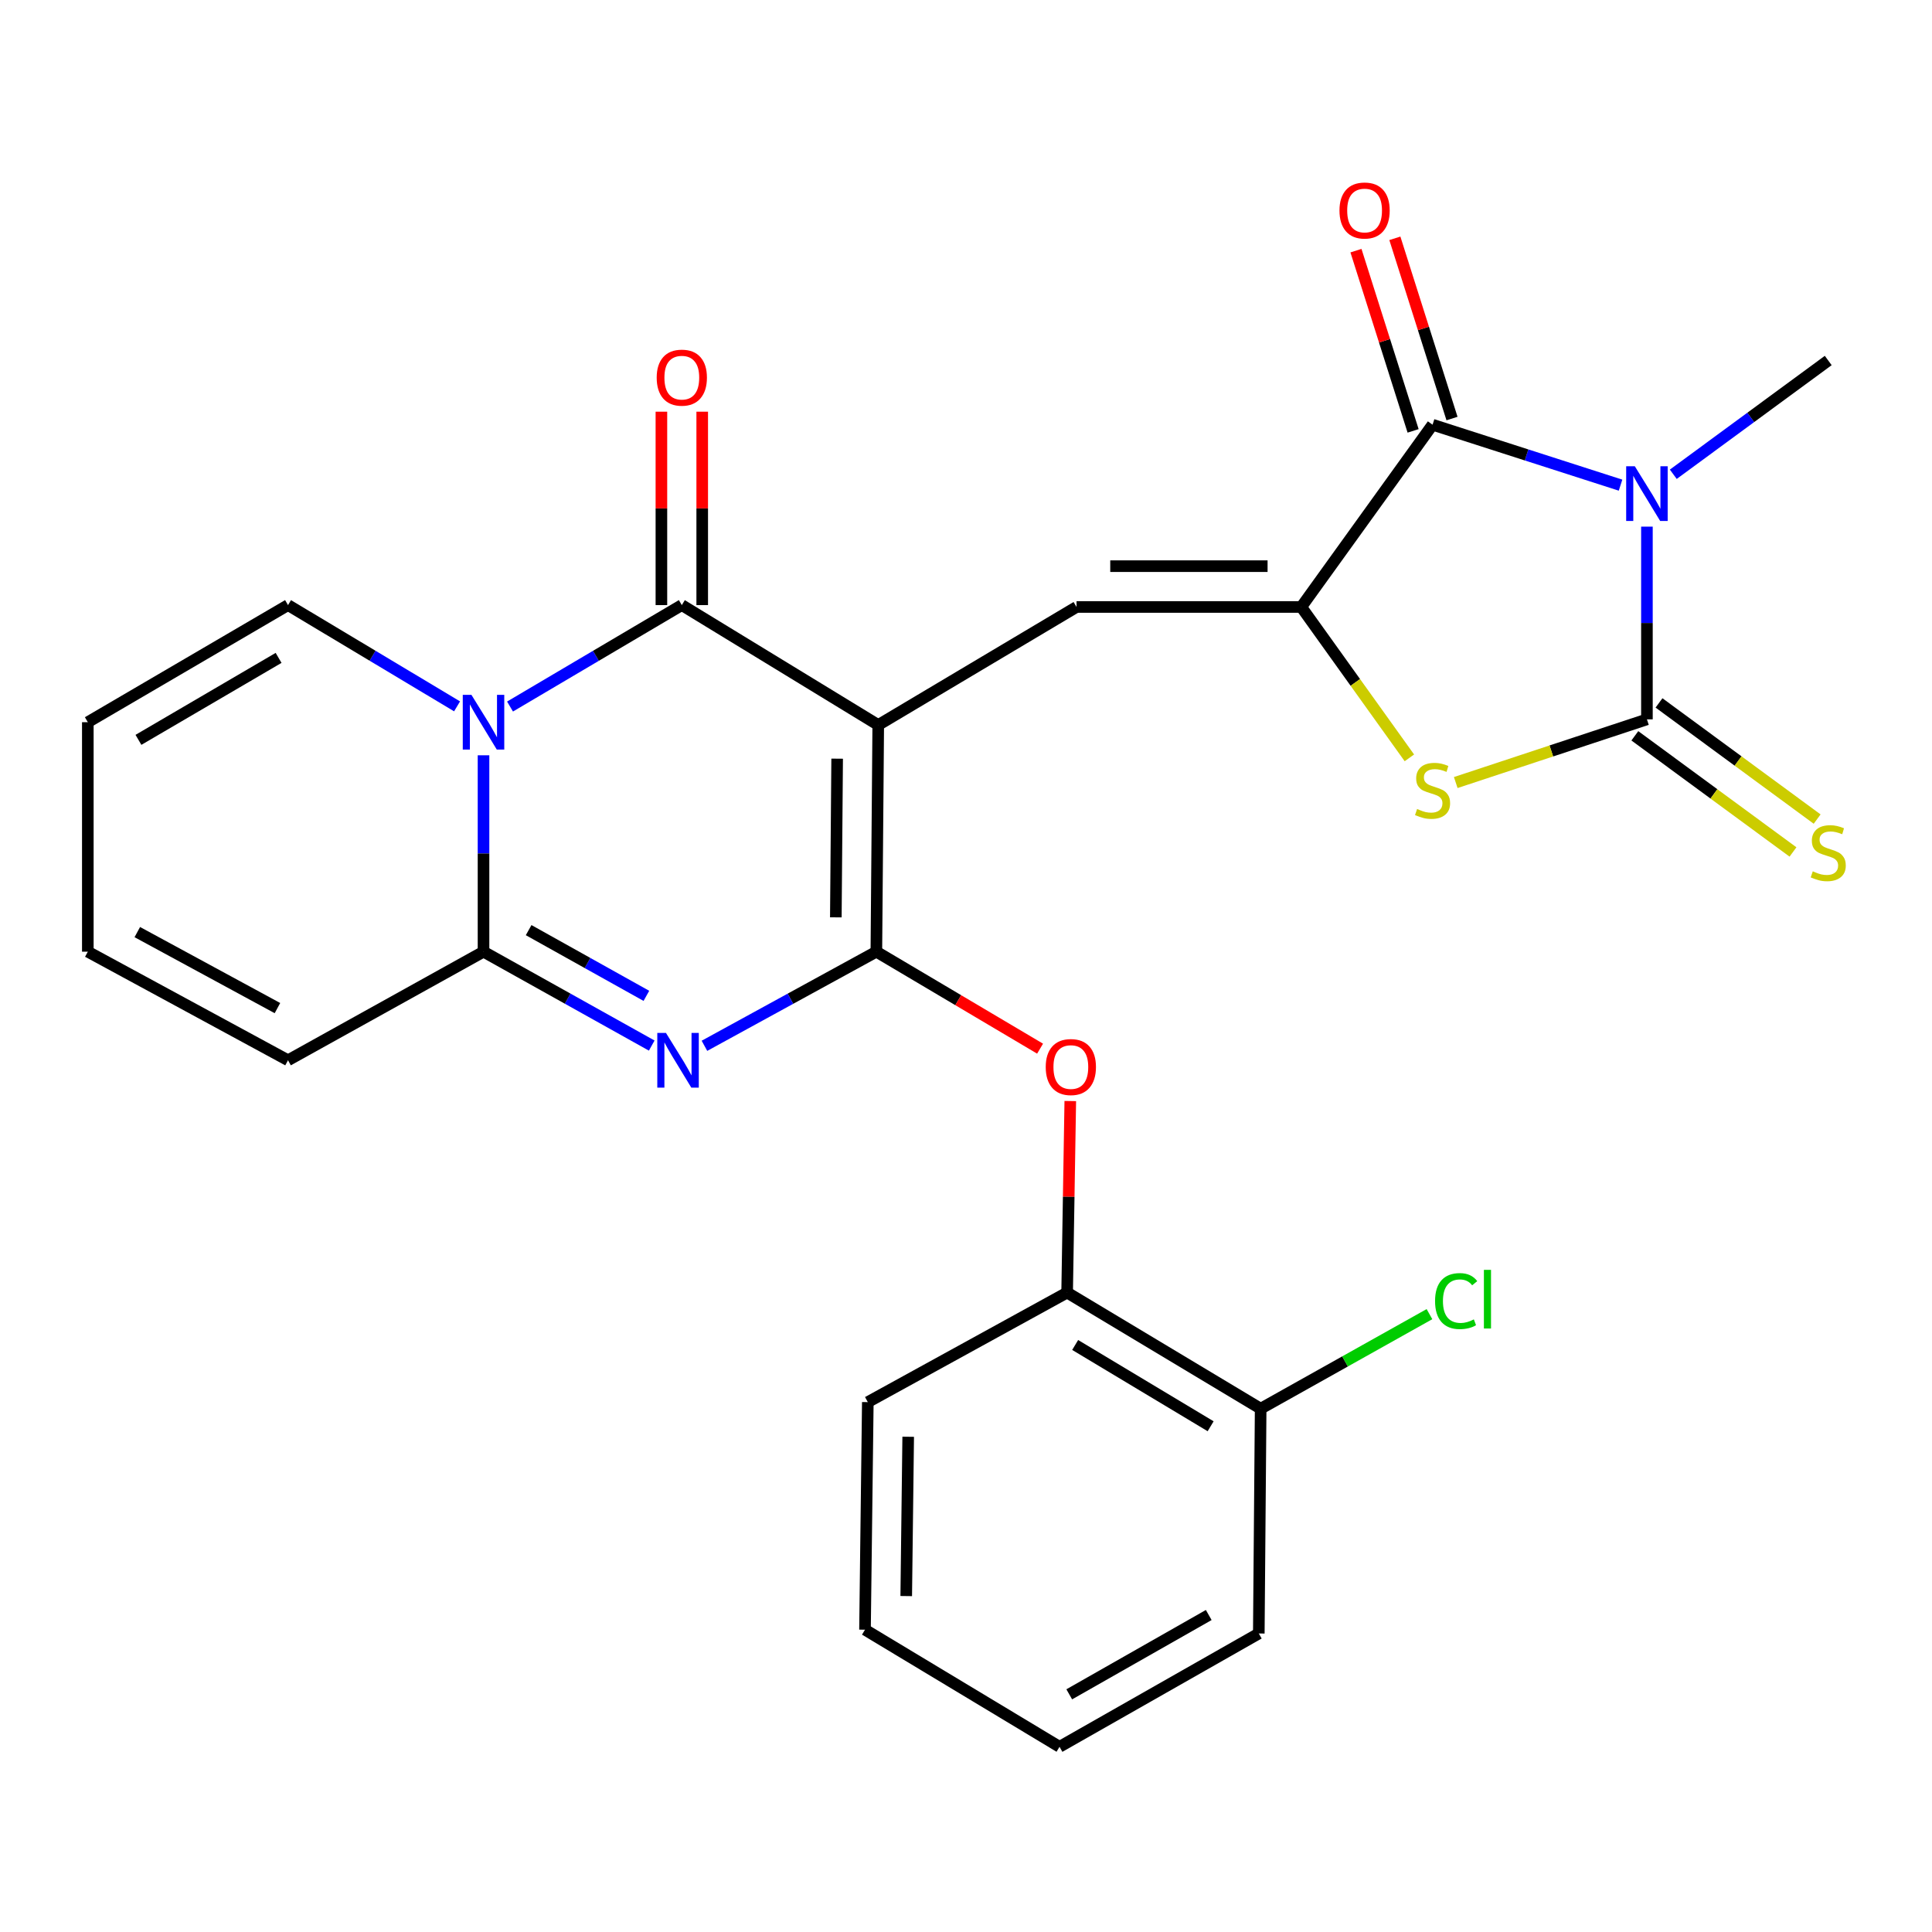 <?xml version='1.0' encoding='iso-8859-1'?>
<svg version='1.1' baseProfile='full'
              xmlns='http://www.w3.org/2000/svg'
                      xmlns:rdkit='http://www.rdkit.org/xml'
                      xmlns:xlink='http://www.w3.org/1999/xlink'
                  xml:space='preserve'
width='1000px' height='1000px' viewBox='0 0 1000 1000'>
<!-- END OF HEADER -->
<rect style='opacity:1.0;fill:#FFFFFF;stroke:none' width='1000' height='1000' x='0' y='0'> </rect>
<path class='bond-0' d='M 454.577,375.263 L 453.603,492.591' style='fill:none;fill-rule:evenodd;stroke:#000000;stroke-width:6px;stroke-linecap:butt;stroke-linejoin:miter;stroke-opacity:1' />
<path class='bond-0' d='M 433.308,392.686 L 432.627,474.816' style='fill:none;fill-rule:evenodd;stroke:#000000;stroke-width:6px;stroke-linecap:butt;stroke-linejoin:miter;stroke-opacity:1' />
<path class='bond-4' d='M 454.577,375.263 L 352.904,313.195' style='fill:none;fill-rule:evenodd;stroke:#000000;stroke-width:6px;stroke-linecap:butt;stroke-linejoin:miter;stroke-opacity:1' />
<path class='bond-9' d='M 454.577,375.263 L 557.213,314.169' style='fill:none;fill-rule:evenodd;stroke:#000000;stroke-width:6px;stroke-linecap:butt;stroke-linejoin:miter;stroke-opacity:1' />
<path class='bond-3' d='M 453.603,492.591 L 409.112,516.95' style='fill:none;fill-rule:evenodd;stroke:#000000;stroke-width:6px;stroke-linecap:butt;stroke-linejoin:miter;stroke-opacity:1' />
<path class='bond-3' d='M 409.112,516.95 L 364.621,541.308' style='fill:none;fill-rule:evenodd;stroke:#0000FF;stroke-width:6px;stroke-linecap:butt;stroke-linejoin:miter;stroke-opacity:1' />
<path class='bond-11' d='M 453.603,492.591 L 495.973,517.687' style='fill:none;fill-rule:evenodd;stroke:#000000;stroke-width:6px;stroke-linecap:butt;stroke-linejoin:miter;stroke-opacity:1' />
<path class='bond-11' d='M 495.973,517.687 L 538.342,542.784' style='fill:none;fill-rule:evenodd;stroke:#FF0000;stroke-width:6px;stroke-linecap:butt;stroke-linejoin:miter;stroke-opacity:1' />
<path class='bond-1' d='M 838.792,251.115 L 790.141,235.473' style='fill:none;fill-rule:evenodd;stroke:#0000FF;stroke-width:6px;stroke-linecap:butt;stroke-linejoin:miter;stroke-opacity:1' />
<path class='bond-1' d='M 790.141,235.473 L 741.49,219.831' style='fill:none;fill-rule:evenodd;stroke:#000000;stroke-width:6px;stroke-linecap:butt;stroke-linejoin:miter;stroke-opacity:1' />
<path class='bond-21' d='M 866.096,245.482 L 906.194,216.039' style='fill:none;fill-rule:evenodd;stroke:#0000FF;stroke-width:6px;stroke-linecap:butt;stroke-linejoin:miter;stroke-opacity:1' />
<path class='bond-21' d='M 906.194,216.039 L 946.292,186.597' style='fill:none;fill-rule:evenodd;stroke:#000000;stroke-width:6px;stroke-linecap:butt;stroke-linejoin:miter;stroke-opacity:1' />
<path class='bond-28' d='M 852.446,272.586 L 852.446,322.463' style='fill:none;fill-rule:evenodd;stroke:#0000FF;stroke-width:6px;stroke-linecap:butt;stroke-linejoin:miter;stroke-opacity:1' />
<path class='bond-28' d='M 852.446,322.463 L 852.446,372.341' style='fill:none;fill-rule:evenodd;stroke:#000000;stroke-width:6px;stroke-linecap:butt;stroke-linejoin:miter;stroke-opacity:1' />
<path class='bond-2' d='M 263.988,365.705 L 308.446,339.45' style='fill:none;fill-rule:evenodd;stroke:#0000FF;stroke-width:6px;stroke-linecap:butt;stroke-linejoin:miter;stroke-opacity:1' />
<path class='bond-2' d='M 308.446,339.45 L 352.904,313.195' style='fill:none;fill-rule:evenodd;stroke:#000000;stroke-width:6px;stroke-linecap:butt;stroke-linejoin:miter;stroke-opacity:1' />
<path class='bond-8' d='M 250.268,390.937 L 250.268,441.764' style='fill:none;fill-rule:evenodd;stroke:#0000FF;stroke-width:6px;stroke-linecap:butt;stroke-linejoin:miter;stroke-opacity:1' />
<path class='bond-8' d='M 250.268,441.764 L 250.268,492.591' style='fill:none;fill-rule:evenodd;stroke:#000000;stroke-width:6px;stroke-linecap:butt;stroke-linejoin:miter;stroke-opacity:1' />
<path class='bond-13' d='M 236.579,365.608 L 192.828,339.402' style='fill:none;fill-rule:evenodd;stroke:#0000FF;stroke-width:6px;stroke-linecap:butt;stroke-linejoin:miter;stroke-opacity:1' />
<path class='bond-13' d='M 192.828,339.402 L 149.076,313.195' style='fill:none;fill-rule:evenodd;stroke:#000000;stroke-width:6px;stroke-linecap:butt;stroke-linejoin:miter;stroke-opacity:1' />
<path class='bond-27' d='M 337.333,541.187 L 293.801,516.889' style='fill:none;fill-rule:evenodd;stroke:#0000FF;stroke-width:6px;stroke-linecap:butt;stroke-linejoin:miter;stroke-opacity:1' />
<path class='bond-27' d='M 293.801,516.889 L 250.268,492.591' style='fill:none;fill-rule:evenodd;stroke:#000000;stroke-width:6px;stroke-linecap:butt;stroke-linejoin:miter;stroke-opacity:1' />
<path class='bond-27' d='M 334.568,515.453 L 304.096,498.444' style='fill:none;fill-rule:evenodd;stroke:#0000FF;stroke-width:6px;stroke-linecap:butt;stroke-linejoin:miter;stroke-opacity:1' />
<path class='bond-27' d='M 304.096,498.444 L 273.623,481.435' style='fill:none;fill-rule:evenodd;stroke:#000000;stroke-width:6px;stroke-linecap:butt;stroke-linejoin:miter;stroke-opacity:1' />
<path class='bond-15' d='M 363.465,313.195 L 363.465,263.143' style='fill:none;fill-rule:evenodd;stroke:#000000;stroke-width:6px;stroke-linecap:butt;stroke-linejoin:miter;stroke-opacity:1' />
<path class='bond-15' d='M 363.465,263.143 L 363.465,213.091' style='fill:none;fill-rule:evenodd;stroke:#FF0000;stroke-width:6px;stroke-linecap:butt;stroke-linejoin:miter;stroke-opacity:1' />
<path class='bond-15' d='M 342.342,313.195 L 342.342,263.143' style='fill:none;fill-rule:evenodd;stroke:#000000;stroke-width:6px;stroke-linecap:butt;stroke-linejoin:miter;stroke-opacity:1' />
<path class='bond-15' d='M 342.342,263.143 L 342.342,213.091' style='fill:none;fill-rule:evenodd;stroke:#FF0000;stroke-width:6px;stroke-linecap:butt;stroke-linejoin:miter;stroke-opacity:1' />
<path class='bond-5' d='M 852.446,372.341 L 802.968,388.693' style='fill:none;fill-rule:evenodd;stroke:#000000;stroke-width:6px;stroke-linecap:butt;stroke-linejoin:miter;stroke-opacity:1' />
<path class='bond-5' d='M 802.968,388.693 L 753.491,405.046' style='fill:none;fill-rule:evenodd;stroke:#CCCC00;stroke-width:6px;stroke-linecap:butt;stroke-linejoin:miter;stroke-opacity:1' />
<path class='bond-12' d='M 846.193,380.853 L 887.121,410.915' style='fill:none;fill-rule:evenodd;stroke:#000000;stroke-width:6px;stroke-linecap:butt;stroke-linejoin:miter;stroke-opacity:1' />
<path class='bond-12' d='M 887.121,410.915 L 928.048,440.977' style='fill:none;fill-rule:evenodd;stroke:#CCCC00;stroke-width:6px;stroke-linecap:butt;stroke-linejoin:miter;stroke-opacity:1' />
<path class='bond-12' d='M 858.698,363.828 L 899.625,393.891' style='fill:none;fill-rule:evenodd;stroke:#000000;stroke-width:6px;stroke-linecap:butt;stroke-linejoin:miter;stroke-opacity:1' />
<path class='bond-12' d='M 899.625,393.891 L 940.553,423.953' style='fill:none;fill-rule:evenodd;stroke:#CCCC00;stroke-width:6px;stroke-linecap:butt;stroke-linejoin:miter;stroke-opacity:1' />
<path class='bond-6' d='M 673.543,314.169 L 557.213,314.169' style='fill:none;fill-rule:evenodd;stroke:#000000;stroke-width:6px;stroke-linecap:butt;stroke-linejoin:miter;stroke-opacity:1' />
<path class='bond-6' d='M 656.094,293.046 L 574.662,293.046' style='fill:none;fill-rule:evenodd;stroke:#000000;stroke-width:6px;stroke-linecap:butt;stroke-linejoin:miter;stroke-opacity:1' />
<path class='bond-7' d='M 673.543,314.169 L 741.49,219.831' style='fill:none;fill-rule:evenodd;stroke:#000000;stroke-width:6px;stroke-linecap:butt;stroke-linejoin:miter;stroke-opacity:1' />
<path class='bond-10' d='M 673.543,314.169 L 701.518,353.218' style='fill:none;fill-rule:evenodd;stroke:#000000;stroke-width:6px;stroke-linecap:butt;stroke-linejoin:miter;stroke-opacity:1' />
<path class='bond-10' d='M 701.518,353.218 L 729.493,392.267' style='fill:none;fill-rule:evenodd;stroke:#CCCC00;stroke-width:6px;stroke-linecap:butt;stroke-linejoin:miter;stroke-opacity:1' />
<path class='bond-17' d='M 751.557,216.638 L 736.768,169.995' style='fill:none;fill-rule:evenodd;stroke:#000000;stroke-width:6px;stroke-linecap:butt;stroke-linejoin:miter;stroke-opacity:1' />
<path class='bond-17' d='M 736.768,169.995 L 721.978,123.352' style='fill:none;fill-rule:evenodd;stroke:#FF0000;stroke-width:6px;stroke-linecap:butt;stroke-linejoin:miter;stroke-opacity:1' />
<path class='bond-17' d='M 731.422,223.023 L 716.633,176.38' style='fill:none;fill-rule:evenodd;stroke:#000000;stroke-width:6px;stroke-linecap:butt;stroke-linejoin:miter;stroke-opacity:1' />
<path class='bond-17' d='M 716.633,176.38 L 701.843,129.737' style='fill:none;fill-rule:evenodd;stroke:#FF0000;stroke-width:6px;stroke-linecap:butt;stroke-linejoin:miter;stroke-opacity:1' />
<path class='bond-16' d='M 250.268,492.591 L 149.076,548.79' style='fill:none;fill-rule:evenodd;stroke:#000000;stroke-width:6px;stroke-linecap:butt;stroke-linejoin:miter;stroke-opacity:1' />
<path class='bond-14' d='M 553.976,569.898 L 553.159,619.463' style='fill:none;fill-rule:evenodd;stroke:#FF0000;stroke-width:6px;stroke-linecap:butt;stroke-linejoin:miter;stroke-opacity:1' />
<path class='bond-14' d='M 553.159,619.463 L 552.343,669.029' style='fill:none;fill-rule:evenodd;stroke:#000000;stroke-width:6px;stroke-linecap:butt;stroke-linejoin:miter;stroke-opacity:1' />
<path class='bond-19' d='M 149.076,313.195 L 45.455,373.807' style='fill:none;fill-rule:evenodd;stroke:#000000;stroke-width:6px;stroke-linecap:butt;stroke-linejoin:miter;stroke-opacity:1' />
<path class='bond-19' d='M 144.198,340.52 L 71.663,382.949' style='fill:none;fill-rule:evenodd;stroke:#000000;stroke-width:6px;stroke-linecap:butt;stroke-linejoin:miter;stroke-opacity:1' />
<path class='bond-18' d='M 552.343,669.029 L 652.514,729.136' style='fill:none;fill-rule:evenodd;stroke:#000000;stroke-width:6px;stroke-linecap:butt;stroke-linejoin:miter;stroke-opacity:1' />
<path class='bond-18' d='M 556.5,696.157 L 626.62,738.233' style='fill:none;fill-rule:evenodd;stroke:#000000;stroke-width:6px;stroke-linecap:butt;stroke-linejoin:miter;stroke-opacity:1' />
<path class='bond-23' d='M 552.343,669.029 L 449.179,725.733' style='fill:none;fill-rule:evenodd;stroke:#000000;stroke-width:6px;stroke-linecap:butt;stroke-linejoin:miter;stroke-opacity:1' />
<path class='bond-29' d='M 149.076,548.79 L 45.455,492.591' style='fill:none;fill-rule:evenodd;stroke:#000000;stroke-width:6px;stroke-linecap:butt;stroke-linejoin:miter;stroke-opacity:1' />
<path class='bond-29' d='M 143.603,521.792 L 71.068,482.452' style='fill:none;fill-rule:evenodd;stroke:#000000;stroke-width:6px;stroke-linecap:butt;stroke-linejoin:miter;stroke-opacity:1' />
<path class='bond-22' d='M 652.514,729.136 L 696.2,704.666' style='fill:none;fill-rule:evenodd;stroke:#000000;stroke-width:6px;stroke-linecap:butt;stroke-linejoin:miter;stroke-opacity:1' />
<path class='bond-22' d='M 696.2,704.666 L 739.886,680.196' style='fill:none;fill-rule:evenodd;stroke:#00CC00;stroke-width:6px;stroke-linecap:butt;stroke-linejoin:miter;stroke-opacity:1' />
<path class='bond-24' d='M 652.514,729.136 L 651.552,845.49' style='fill:none;fill-rule:evenodd;stroke:#000000;stroke-width:6px;stroke-linecap:butt;stroke-linejoin:miter;stroke-opacity:1' />
<path class='bond-20' d='M 45.455,373.807 L 45.455,492.591' style='fill:none;fill-rule:evenodd;stroke:#000000;stroke-width:6px;stroke-linecap:butt;stroke-linejoin:miter;stroke-opacity:1' />
<path class='bond-25' d='M 449.179,725.733 L 447.724,843.53' style='fill:none;fill-rule:evenodd;stroke:#000000;stroke-width:6px;stroke-linecap:butt;stroke-linejoin:miter;stroke-opacity:1' />
<path class='bond-25' d='M 470.082,743.663 L 469.064,826.122' style='fill:none;fill-rule:evenodd;stroke:#000000;stroke-width:6px;stroke-linecap:butt;stroke-linejoin:miter;stroke-opacity:1' />
<path class='bond-30' d='M 651.552,845.49 L 548.411,904.142' style='fill:none;fill-rule:evenodd;stroke:#000000;stroke-width:6px;stroke-linecap:butt;stroke-linejoin:miter;stroke-opacity:1' />
<path class='bond-30' d='M 625.639,835.926 L 553.441,876.983' style='fill:none;fill-rule:evenodd;stroke:#000000;stroke-width:6px;stroke-linecap:butt;stroke-linejoin:miter;stroke-opacity:1' />
<path class='bond-26' d='M 447.724,843.53 L 548.411,904.142' style='fill:none;fill-rule:evenodd;stroke:#000000;stroke-width:6px;stroke-linecap:butt;stroke-linejoin:miter;stroke-opacity:1' />
<path  class='atom-2' d='M 846.186 241.345
L 855.466 256.345
Q 856.386 257.825, 857.866 260.505
Q 859.346 263.185, 859.426 263.345
L 859.426 241.345
L 863.186 241.345
L 863.186 269.665
L 859.306 269.665
L 849.346 253.265
Q 848.186 251.345, 846.946 249.145
Q 845.746 246.945, 845.386 246.265
L 845.386 269.665
L 841.706 269.665
L 841.706 241.345
L 846.186 241.345
' fill='#0000FF'/>
<path  class='atom-3' d='M 244.008 359.647
L 253.288 374.647
Q 254.208 376.127, 255.688 378.807
Q 257.168 381.487, 257.248 381.647
L 257.248 359.647
L 261.008 359.647
L 261.008 387.967
L 257.128 387.967
L 247.168 371.567
Q 246.008 369.647, 244.768 367.447
Q 243.568 365.247, 243.208 364.567
L 243.208 387.967
L 239.528 387.967
L 239.528 359.647
L 244.008 359.647
' fill='#0000FF'/>
<path  class='atom-4' d='M 344.696 534.63
L 353.976 549.63
Q 354.896 551.11, 356.376 553.79
Q 357.856 556.47, 357.936 556.63
L 357.936 534.63
L 361.696 534.63
L 361.696 562.95
L 357.816 562.95
L 347.856 546.55
Q 346.696 544.63, 345.456 542.43
Q 344.256 540.23, 343.896 539.55
L 343.896 562.95
L 340.216 562.95
L 340.216 534.63
L 344.696 534.63
' fill='#0000FF'/>
<path  class='atom-11' d='M 733.49 418.733
Q 733.81 418.853, 735.13 419.413
Q 736.45 419.973, 737.89 420.333
Q 739.37 420.653, 740.81 420.653
Q 743.49 420.653, 745.05 419.373
Q 746.61 418.053, 746.61 415.773
Q 746.61 414.213, 745.81 413.253
Q 745.05 412.293, 743.85 411.773
Q 742.65 411.253, 740.65 410.653
Q 738.13 409.893, 736.61 409.173
Q 735.13 408.453, 734.05 406.933
Q 733.01 405.413, 733.01 402.853
Q 733.01 399.293, 735.41 397.093
Q 737.85 394.893, 742.65 394.893
Q 745.93 394.893, 749.65 396.453
L 748.73 399.533
Q 745.33 398.133, 742.77 398.133
Q 740.01 398.133, 738.49 399.293
Q 736.97 400.413, 737.01 402.373
Q 737.01 403.893, 737.77 404.813
Q 738.57 405.733, 739.69 406.253
Q 740.85 406.773, 742.77 407.373
Q 745.33 408.173, 746.85 408.973
Q 748.37 409.773, 749.45 411.413
Q 750.57 413.013, 750.57 415.773
Q 750.57 419.693, 747.93 421.813
Q 745.33 423.893, 740.97 423.893
Q 738.45 423.893, 736.53 423.333
Q 734.65 422.813, 732.41 421.893
L 733.49 418.733
' fill='#CCCC00'/>
<path  class='atom-12' d='M 541.267 552.297
Q 541.267 545.497, 544.627 541.697
Q 547.987 537.897, 554.267 537.897
Q 560.547 537.897, 563.907 541.697
Q 567.267 545.497, 567.267 552.297
Q 567.267 559.177, 563.867 563.097
Q 560.467 566.977, 554.267 566.977
Q 548.027 566.977, 544.627 563.097
Q 541.267 559.217, 541.267 552.297
M 554.267 563.777
Q 558.587 563.777, 560.907 560.897
Q 563.267 557.977, 563.267 552.297
Q 563.267 546.737, 560.907 543.937
Q 558.587 541.097, 554.267 541.097
Q 549.947 541.097, 547.587 543.897
Q 545.267 546.697, 545.267 552.297
Q 545.267 558.017, 547.587 560.897
Q 549.947 563.777, 554.267 563.777
' fill='#FF0000'/>
<path  class='atom-13' d='M 938.292 450.993
Q 938.612 451.113, 939.932 451.673
Q 941.252 452.233, 942.692 452.593
Q 944.172 452.913, 945.612 452.913
Q 948.292 452.913, 949.852 451.633
Q 951.412 450.313, 951.412 448.033
Q 951.412 446.473, 950.612 445.513
Q 949.852 444.553, 948.652 444.033
Q 947.452 443.513, 945.452 442.913
Q 942.932 442.153, 941.412 441.433
Q 939.932 440.713, 938.852 439.193
Q 937.812 437.673, 937.812 435.113
Q 937.812 431.553, 940.212 429.353
Q 942.652 427.153, 947.452 427.153
Q 950.732 427.153, 954.452 428.713
L 953.532 431.793
Q 950.132 430.393, 947.572 430.393
Q 944.812 430.393, 943.292 431.553
Q 941.772 432.673, 941.812 434.633
Q 941.812 436.153, 942.572 437.073
Q 943.372 437.993, 944.492 438.513
Q 945.652 439.033, 947.572 439.633
Q 950.132 440.433, 951.652 441.233
Q 953.172 442.033, 954.252 443.673
Q 955.372 445.273, 955.372 448.033
Q 955.372 451.953, 952.732 454.073
Q 950.132 456.153, 945.772 456.153
Q 943.252 456.153, 941.332 455.593
Q 939.452 455.073, 937.212 454.153
L 938.292 450.993
' fill='#CCCC00'/>
<path  class='atom-16' d='M 339.904 195.466
Q 339.904 188.666, 343.264 184.866
Q 346.624 181.066, 352.904 181.066
Q 359.184 181.066, 362.544 184.866
Q 365.904 188.666, 365.904 195.466
Q 365.904 202.346, 362.504 206.266
Q 359.104 210.146, 352.904 210.146
Q 346.664 210.146, 343.264 206.266
Q 339.904 202.386, 339.904 195.466
M 352.904 206.946
Q 357.224 206.946, 359.544 204.066
Q 361.904 201.146, 361.904 195.466
Q 361.904 189.906, 359.544 187.106
Q 357.224 184.266, 352.904 184.266
Q 348.584 184.266, 346.224 187.066
Q 343.904 189.866, 343.904 195.466
Q 343.904 201.186, 346.224 204.066
Q 348.584 206.946, 352.904 206.946
' fill='#FF0000'/>
<path  class='atom-18' d='M 693.308 108.955
Q 693.308 102.155, 696.668 98.355
Q 700.028 94.555, 706.308 94.555
Q 712.588 94.555, 715.948 98.355
Q 719.308 102.155, 719.308 108.955
Q 719.308 115.835, 715.908 119.755
Q 712.508 123.635, 706.308 123.635
Q 700.068 123.635, 696.668 119.755
Q 693.308 115.875, 693.308 108.955
M 706.308 120.435
Q 710.628 120.435, 712.948 117.555
Q 715.308 114.635, 715.308 108.955
Q 715.308 103.395, 712.948 100.595
Q 710.628 97.755, 706.308 97.755
Q 701.988 97.755, 699.628 100.555
Q 697.308 103.355, 697.308 108.955
Q 697.308 114.675, 699.628 117.555
Q 701.988 120.435, 706.308 120.435
' fill='#FF0000'/>
<path  class='atom-23' d='M 742.786 673.435
Q 742.786 666.395, 746.066 662.715
Q 749.386 658.995, 755.666 658.995
Q 761.506 658.995, 764.626 663.115
L 761.986 665.275
Q 759.706 662.275, 755.666 662.275
Q 751.386 662.275, 749.106 665.155
Q 746.866 667.995, 746.866 673.435
Q 746.866 679.035, 749.186 681.915
Q 751.546 684.795, 756.106 684.795
Q 759.226 684.795, 762.866 682.915
L 763.986 685.915
Q 762.506 686.875, 760.266 687.435
Q 758.026 687.995, 755.546 687.995
Q 749.386 687.995, 746.066 684.235
Q 742.786 680.475, 742.786 673.435
' fill='#00CC00'/>
<path  class='atom-23' d='M 768.066 657.275
L 771.746 657.275
L 771.746 687.635
L 768.066 687.635
L 768.066 657.275
' fill='#00CC00'/>
</svg>
